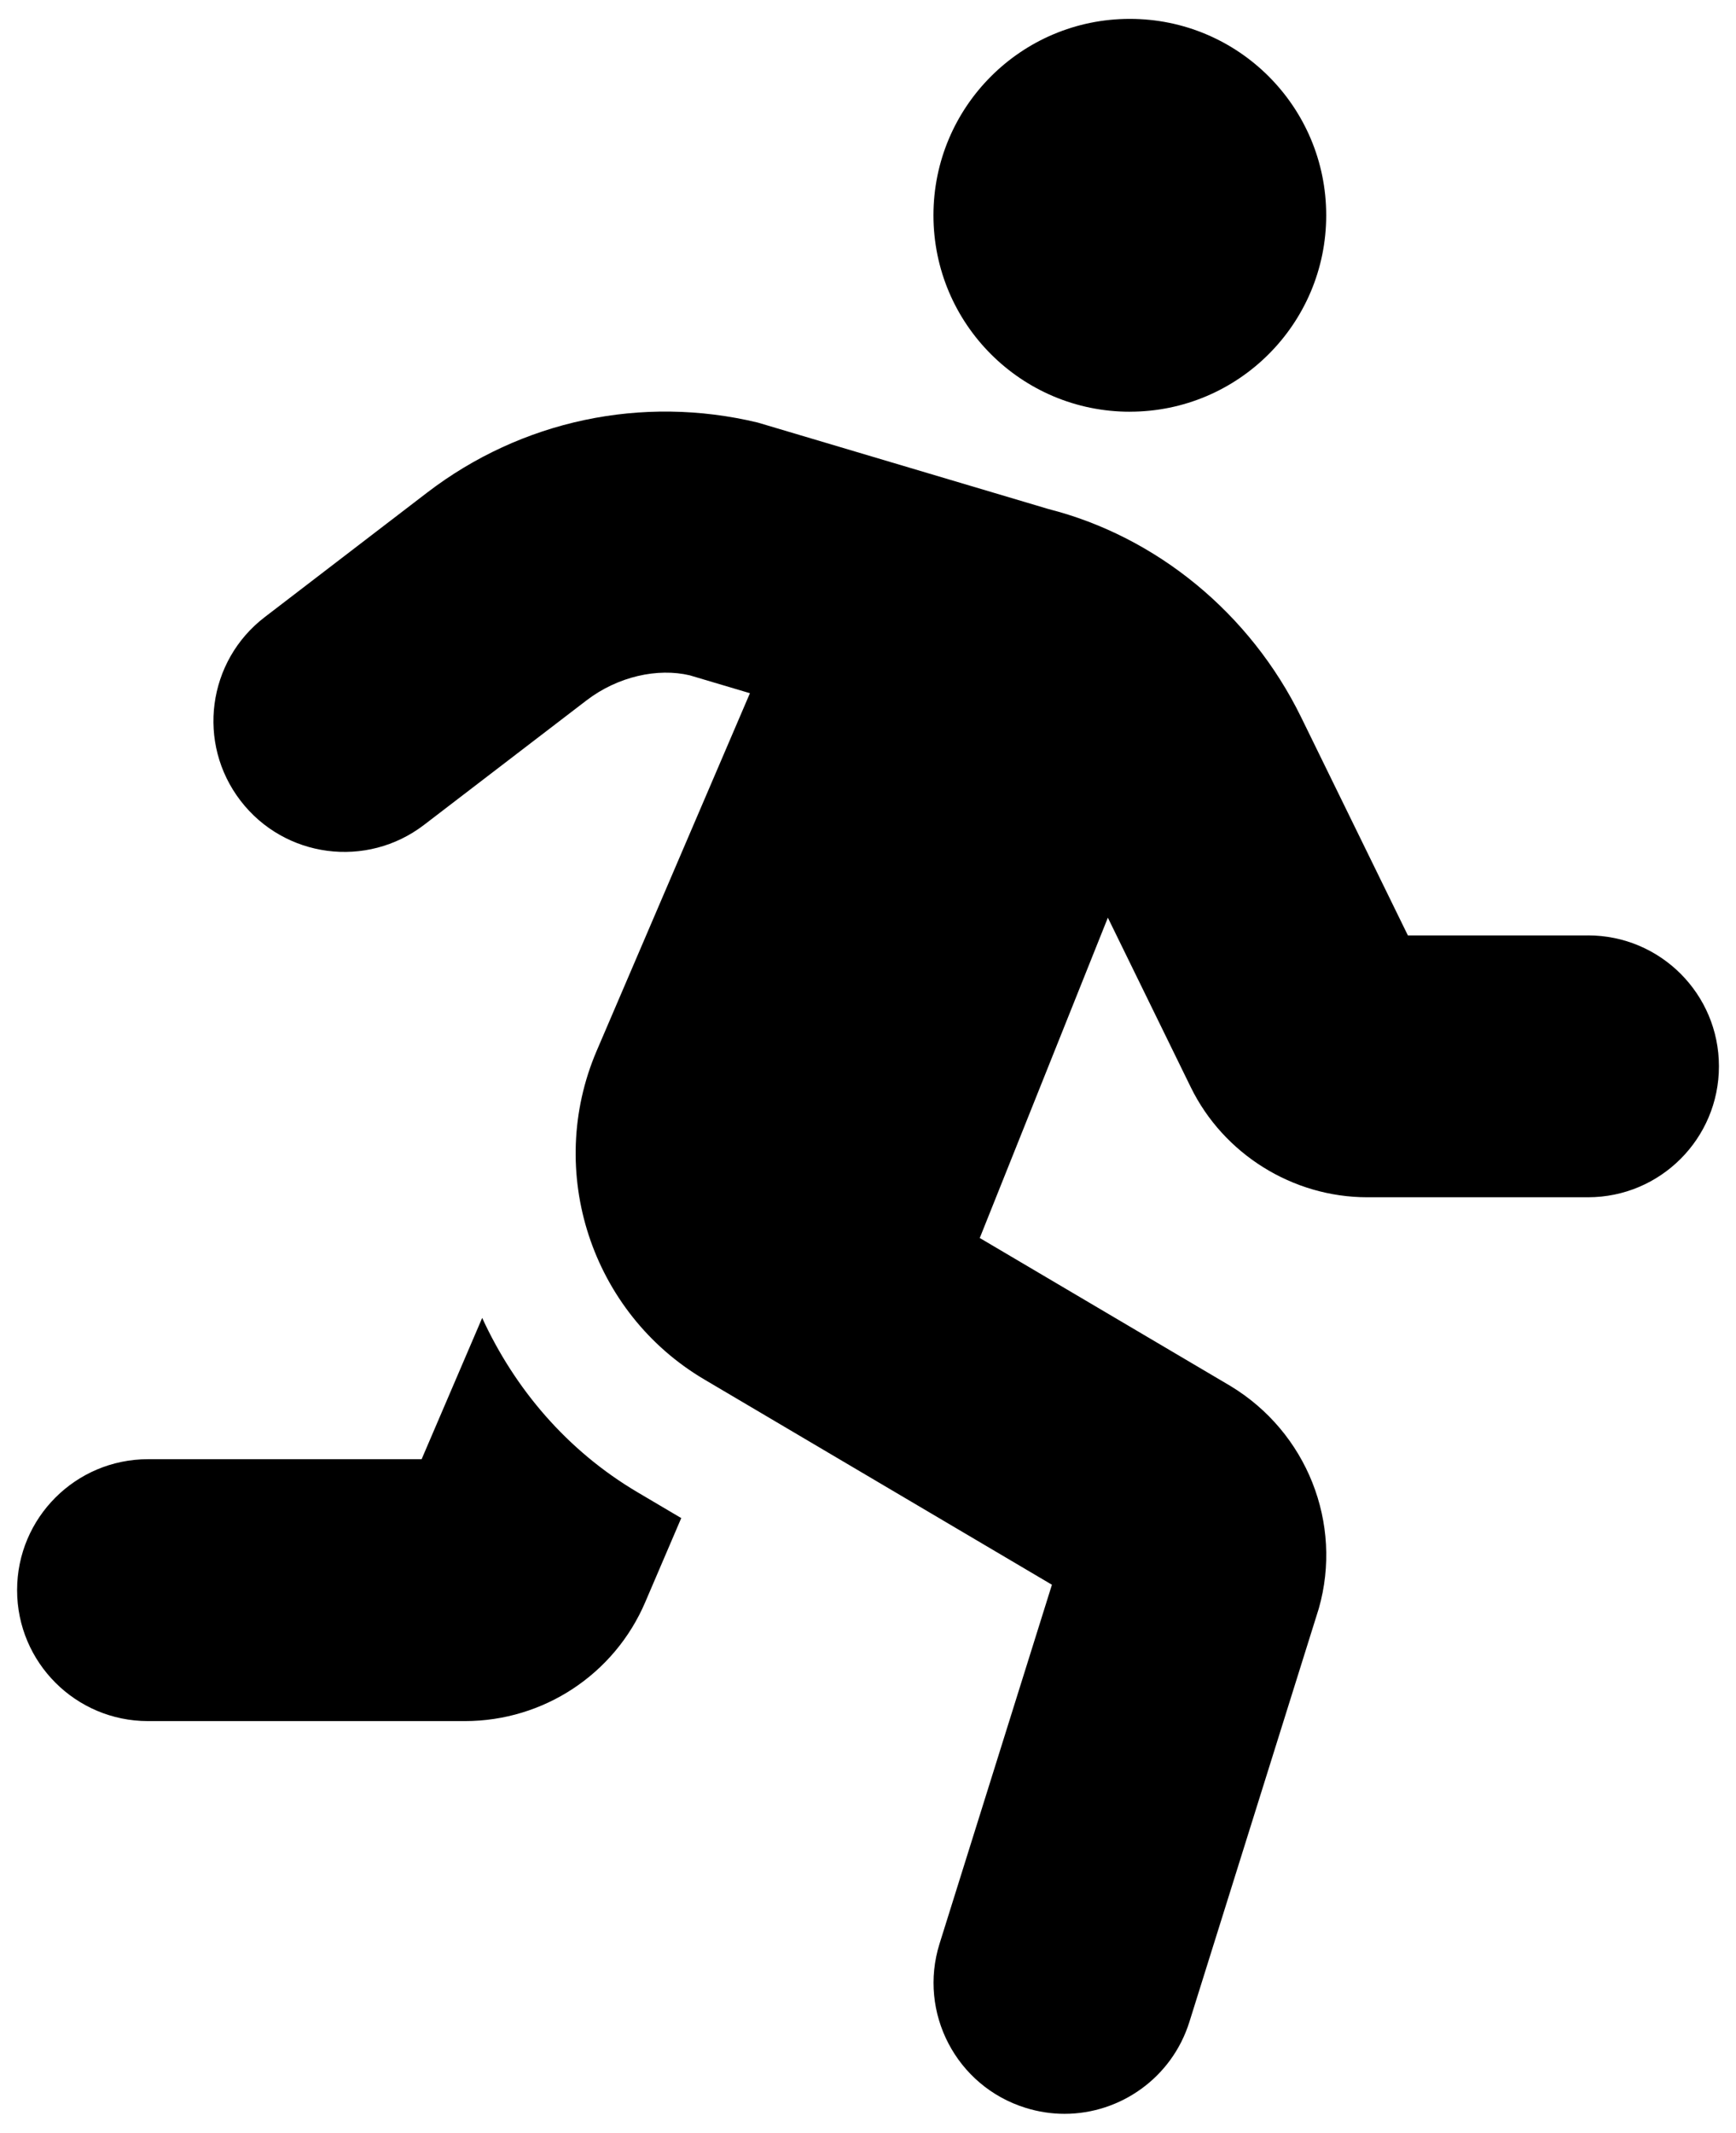 <?xml version="1.0" encoding="UTF-8"?>
<svg id="Layer_1" data-name="Layer 1" xmlns="http://www.w3.org/2000/svg" viewBox="0 0 644 791">
  <path d="M419.13,152.69c40.23,0,72.85-32.61,72.85-72.85S459.36,7,419.13,7s-72.85,32.61-72.85,72.85,32.61,72.85,72.85,72.85ZM178.87,488.8l-22.46,52.39H54.9c-26.82,0-48.56,21.75-48.56,48.56s21.75,48.57,48.56,48.57h117.54c29.21,0,55.51-17.36,66.94-44.15l13.34-31.14-16.19-9.56c-26.29-15.53-45.62-38.5-57.65-64.67Zm410.23-141.87h-66.82l-39.55-80.82c-18.97-38.78-53.8-67.12-93.76-77.31l-107.87-32.08c-42.95-10.32-87.67-.83-122.69,26.01l-60.21,46.15c-21.29,16.31-25.33,46.79-8.98,68.08,16.34,21.29,46.8,25.28,68.08,8.98l60.24-46.15c11.64-8.94,26.47-12.14,38.35-9.32l22.31,6.63-56.85,132.63c-19.15,44.74-1.99,97.14,39.91,121.88l128.97,76.14-41.69,133.14c-8.01,25.59,6.24,52.83,31.82,60.84,4.84,1.52,9.73,2.25,14.54,2.25,20.65,0,39.81-13.31,46.32-34.07l48.02-153.37c8.97-31.52-4.39-65.38-32.84-82.54l-92.94-54.85,47.52-118.8,30.76,62.88c12.14,24.8,37.82,40.81,65.43,40.81h81.94c26.82,0,48.56-21.75,48.56-48.57s-21.75-48.55-48.56-48.55Z"/>
</svg>